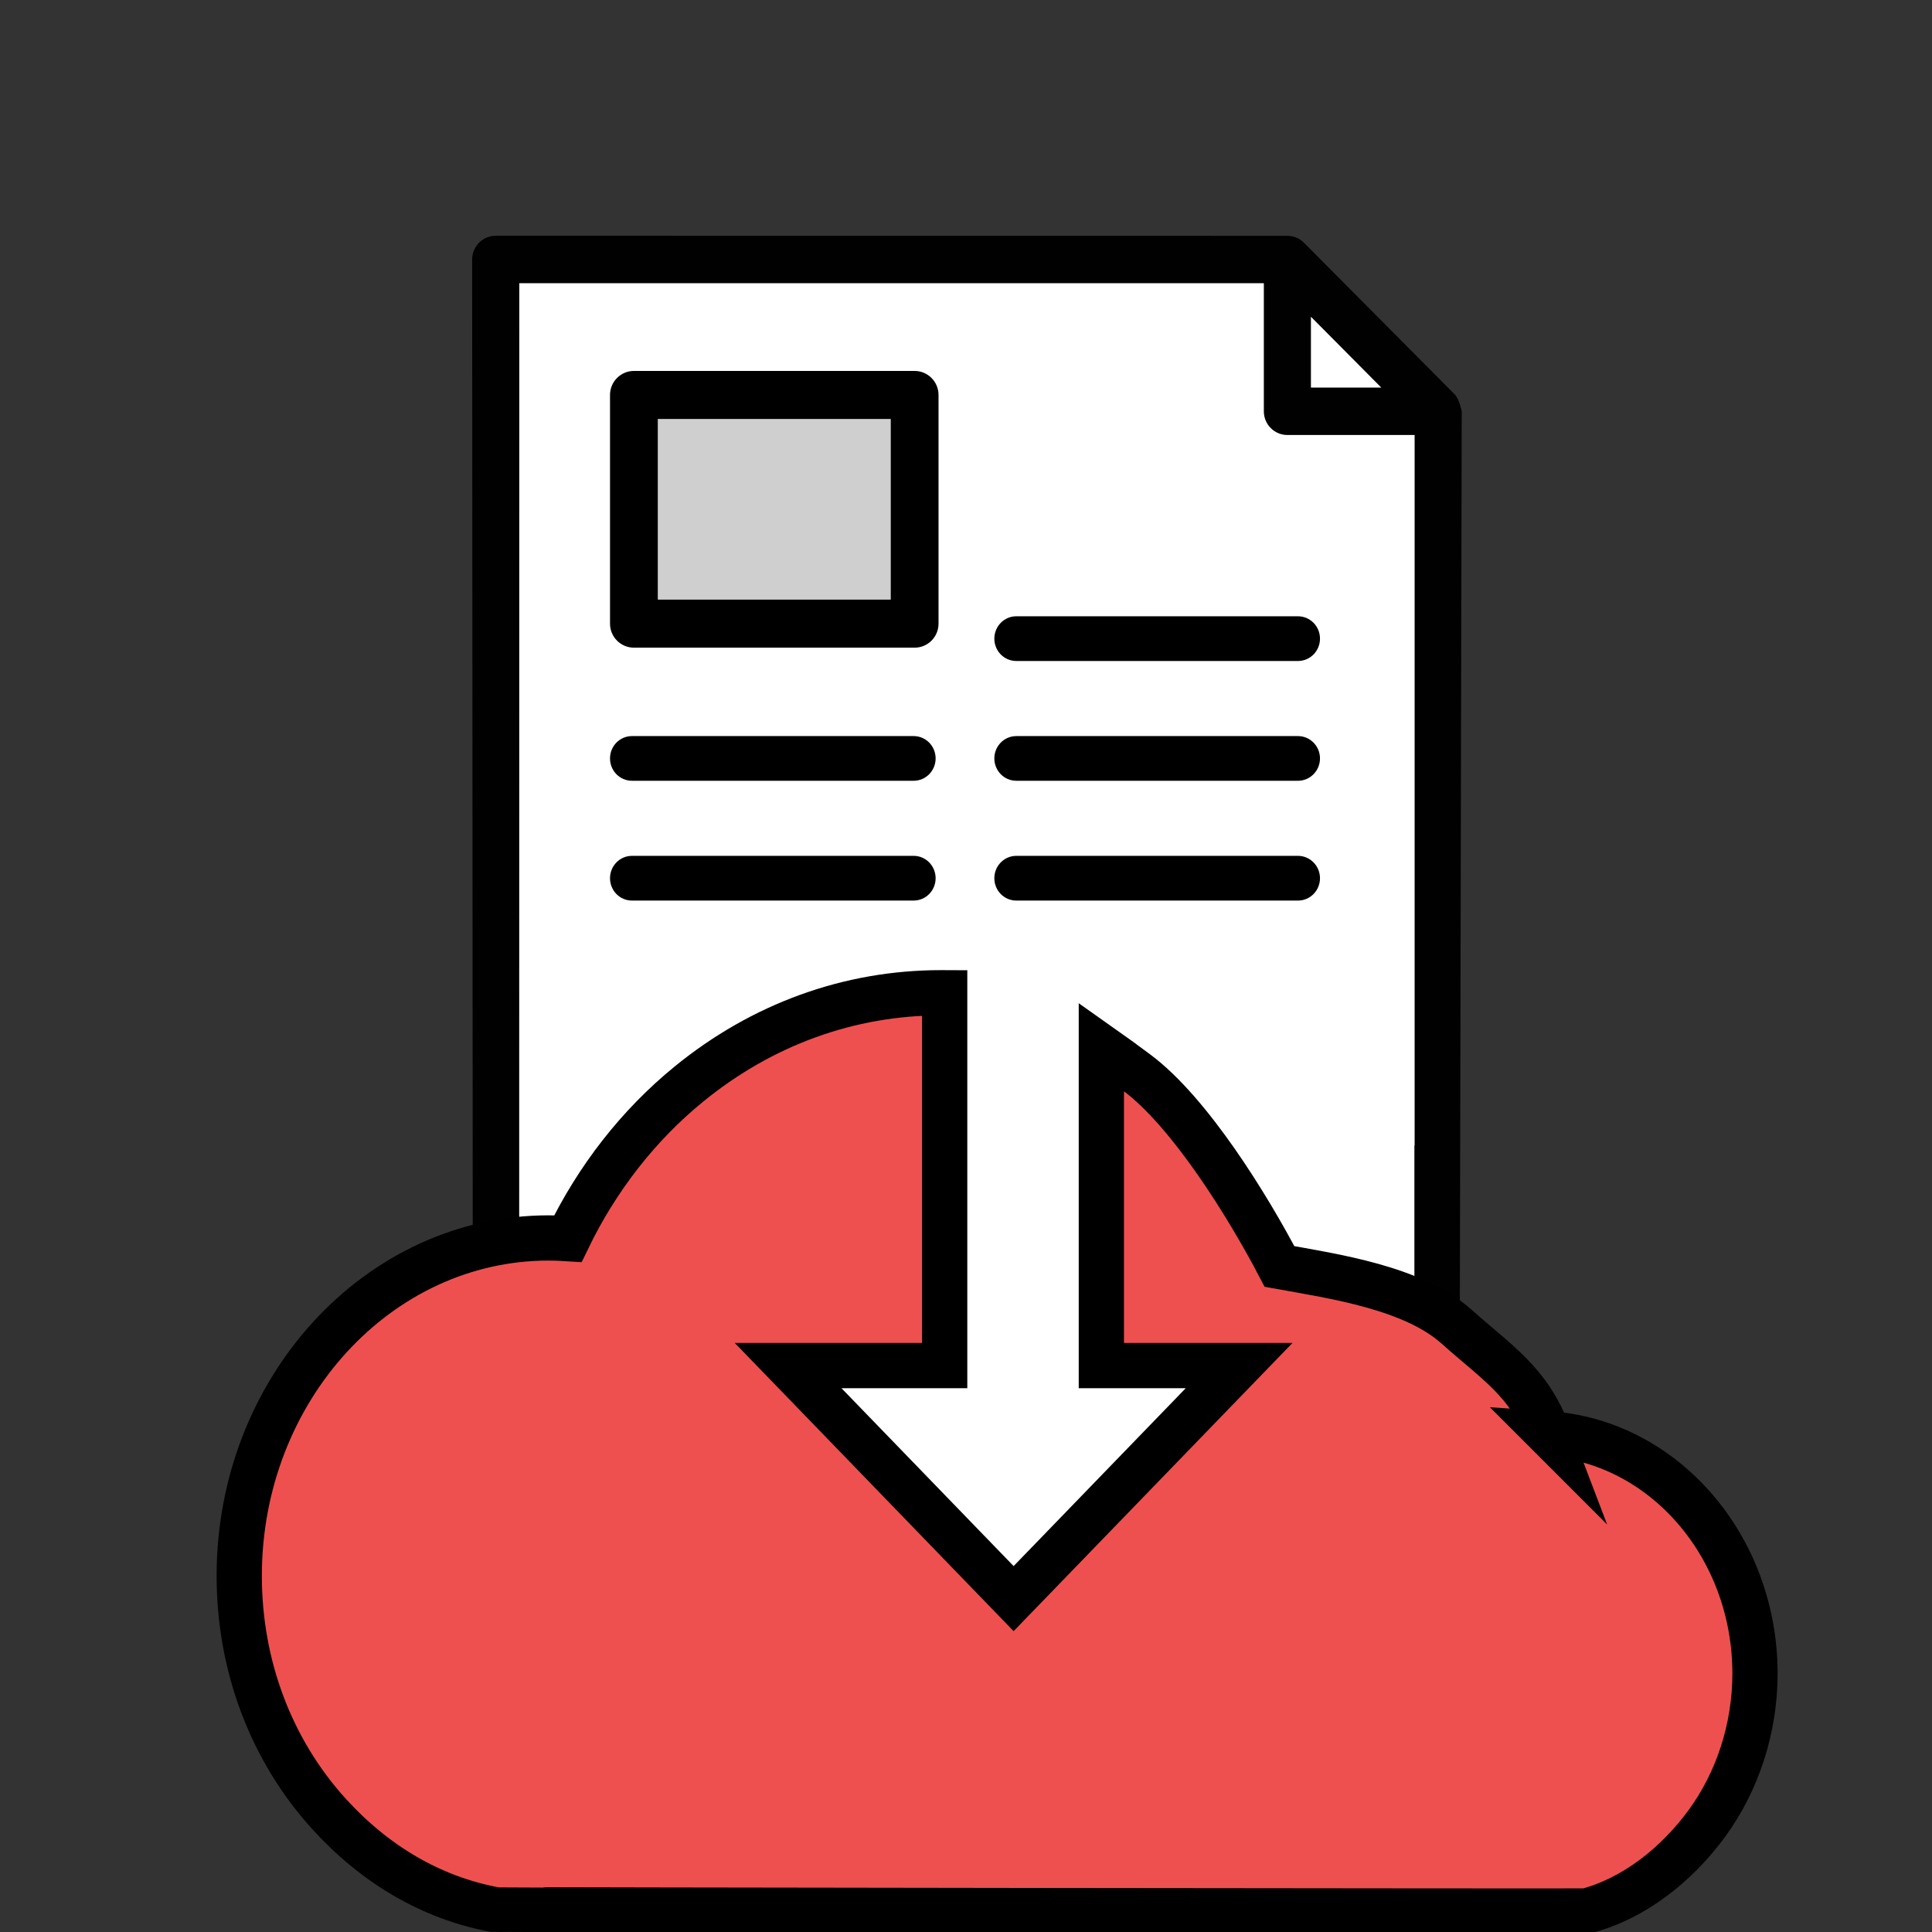 <?xml version="1.0" encoding="UTF-8"?>
<svg xmlns="http://www.w3.org/2000/svg" id="uuid-bcc18a4b-a29c-4aa6-95a5-936df2c3ff76" data-name="download_x5F_icon_x5F_5" viewBox="0 0 512 512">
  <rect x="0" y="0" width="512" height="512" fill="#333333" stroke="none"/>
  <defs>
    <style>      .uuid-66c4406e-98a8-433b-ab90-ccebe4b752a9 {        opacity: .3;      }      .uuid-66c4406e-98a8-433b-ab90-ccebe4b752a9, .uuid-2ab0ce42-cdf4-4451-b3e0-da87f961d526 {        fill: #fff;      }      .uuid-61eaeffb-8225-4620-a00f-fbebe3332f4b {        fill: #ee5050;      }      .uuid-2710cc41-8589-455a-a737-c1520db172f0 {        fill: #bababa;      }      .uuid-7b91a939-4b7c-4f7a-8598-1afbe9ecb41d {        fill: #000100;      }      .uuid-5f8763b1-e447-48f0-a8b7-c804823992c2 {        fill: none;        stroke: #000;        stroke-miterlimit: 10;        stroke-width: 11.99px;      }    </style>
  </defs>
  <polyline class="uuid-2ab0ce42-cdf4-4451-b3e0-da87f961d526" points="136.82 72.7 339.48 72.7 375.72 108.94 375.72 495.98 136.77 495.98 136.77 72.7"></polyline>
  <rect class="uuid-2710cc41-8589-455a-a737-c1520db172f0" x="174.34" y="111.04" width="61.7" height="47.86"></rect>
  <path d="M161.66,165.27v-60.6c0-3.51,2.84-6.37,6.34-6.37h74.38c3.5,0,6.34,2.86,6.34,6.37v60.6c0,3.52-2.84,6.37-6.34,6.37h-74.38c-3.5,0-6.34-2.85-6.34-6.37ZM174.34,111.04v47.86h61.7v-47.86h-61.7Z"></path>
  <g>
    <path d="M242.13,226.81c3.22,0,5.82,2.66,5.82,5.93s-2.61,5.92-5.82,5.92h-74.65c-3.23,0-5.82-2.65-5.82-5.92s2.59-5.93,5.82-5.93h74.65Z"></path>
    <path d="M343.98,226.81c3.22,0,5.83,2.66,5.83,5.93s-2.61,5.92-5.83,5.92h-74.65c-3.22,0-5.82-2.65-5.82-5.92s2.6-5.93,5.82-5.93h74.65Z"></path>
  </g>
  <path d="M343.98,163.32c3.22,0,5.83,2.65,5.83,5.93s-2.61,5.92-5.83,5.92h-74.65c-3.22,0-5.82-2.65-5.82-5.92s2.6-5.93,5.82-5.93h74.65Z"></path>
  <g>
    <path d="M242.13,195.07c3.22,0,5.82,2.65,5.82,5.92s-2.61,5.92-5.82,5.92h-74.65c-3.23,0-5.82-2.65-5.82-5.92s2.59-5.92,5.82-5.92h74.65Z"></path>
    <path d="M343.98,195.07c3.22,0,5.83,2.65,5.83,5.92s-2.61,5.92-5.83,5.92h-74.65c-3.22,0-5.82-2.65-5.82-5.92s2.6-5.92,5.82-5.92h74.65Z"></path>
  </g>
  <path class="uuid-7b91a939-4b7c-4f7a-8598-1afbe9ecb41d" d="M385.54,104.55l-39.97-40.22c-1.18-1.21-2.78-1.83-4.41-1.83l-209.8-.02c-3.44,0-6.24,2.82-6.24,6.29l.27,437.43c6.78,0,261.15-.27,261.15-.27l.83-396.93s-.64-3.25-1.84-4.45ZM347.41,83.94l18.64,18.77h-18.64v-18.77ZM374.88,303.56h-.05v187.59l-237.26-.27.05-415.83h197.31v33.95c0,3.47,2.79,6.28,6.24,6.28h33.72v188.27Z"></path>
  <path class="uuid-61eaeffb-8225-4620-a00f-fbebe3332f4b" d="M410.35,377.97c-5.28-13.88-13.6-18.78-24.39-28.43-11.48-10.27-32.39-13.3-46.88-15.91-8.39-16.04-23.77-40.91-37.83-51.38-3.35-2.49-6.44-4.76-9.38-6.83v84.47h36.51l-59.76,61.76-59.76-61.76h41.49v-98.77c-.34,0-.66-.03-1-.03-24.27,0-47.36,8.36-66.77,24.19-13.33,10.86-24.3,24.9-32.08,40.97-1.7-.11-3.41-.18-5.11-.18-45.21,0-81.99,40.18-81.99,89.56,0,23.71,8.4,46.06,23.65,62.92,12.14,13.42,27.49,22.19,44.4,25.33.61.12,287.64.05,288.07-.05,12.51-3.29,24.76-11.58,32.84-22.62,8.2-11.22,12.74-25.32,12.74-39.69,0-33.8-24.25-61.53-54.74-63.55Z"></path>
  <path class="uuid-5f8763b1-e447-48f0-a8b7-c804823992c2" d="M410.35,379.97c-5.28-13.88-13.6-18.78-24.39-28.43-11.48-10.27-32.39-13.3-46.88-15.91-8.39-16.04-23.77-40.91-37.83-51.38-3.35-2.49-6.44-4.76-9.38-6.83v84.47h36.51l-59.76,61.76-59.76-61.76h41.49v-98.77c-.34,0-.66-.03-1-.03-24.27,0-47.36,8.36-66.77,24.19-13.33,10.86-24.3,24.9-32.08,40.97-1.7-.11-3.41-.18-5.11-.18-45.21,0-81.99,40.18-81.99,89.56,0,23.71,8.4,46.06,23.65,62.92,12.14,13.42,27.12,22.37,44.03,25.51.61.12,288.92.47,289.35.37,12.51-3.29,23.84-12.18,31.92-23.22,8.2-11.22,12.74-25.32,12.74-39.69,0-33.8-24.25-61.53-54.74-63.55Z"></path>
  <rect class="uuid-66c4406e-98a8-433b-ab90-ccebe4b752a9" x="174.34" y="111.04" width="61.7" height="47.86"></rect>
</svg>
